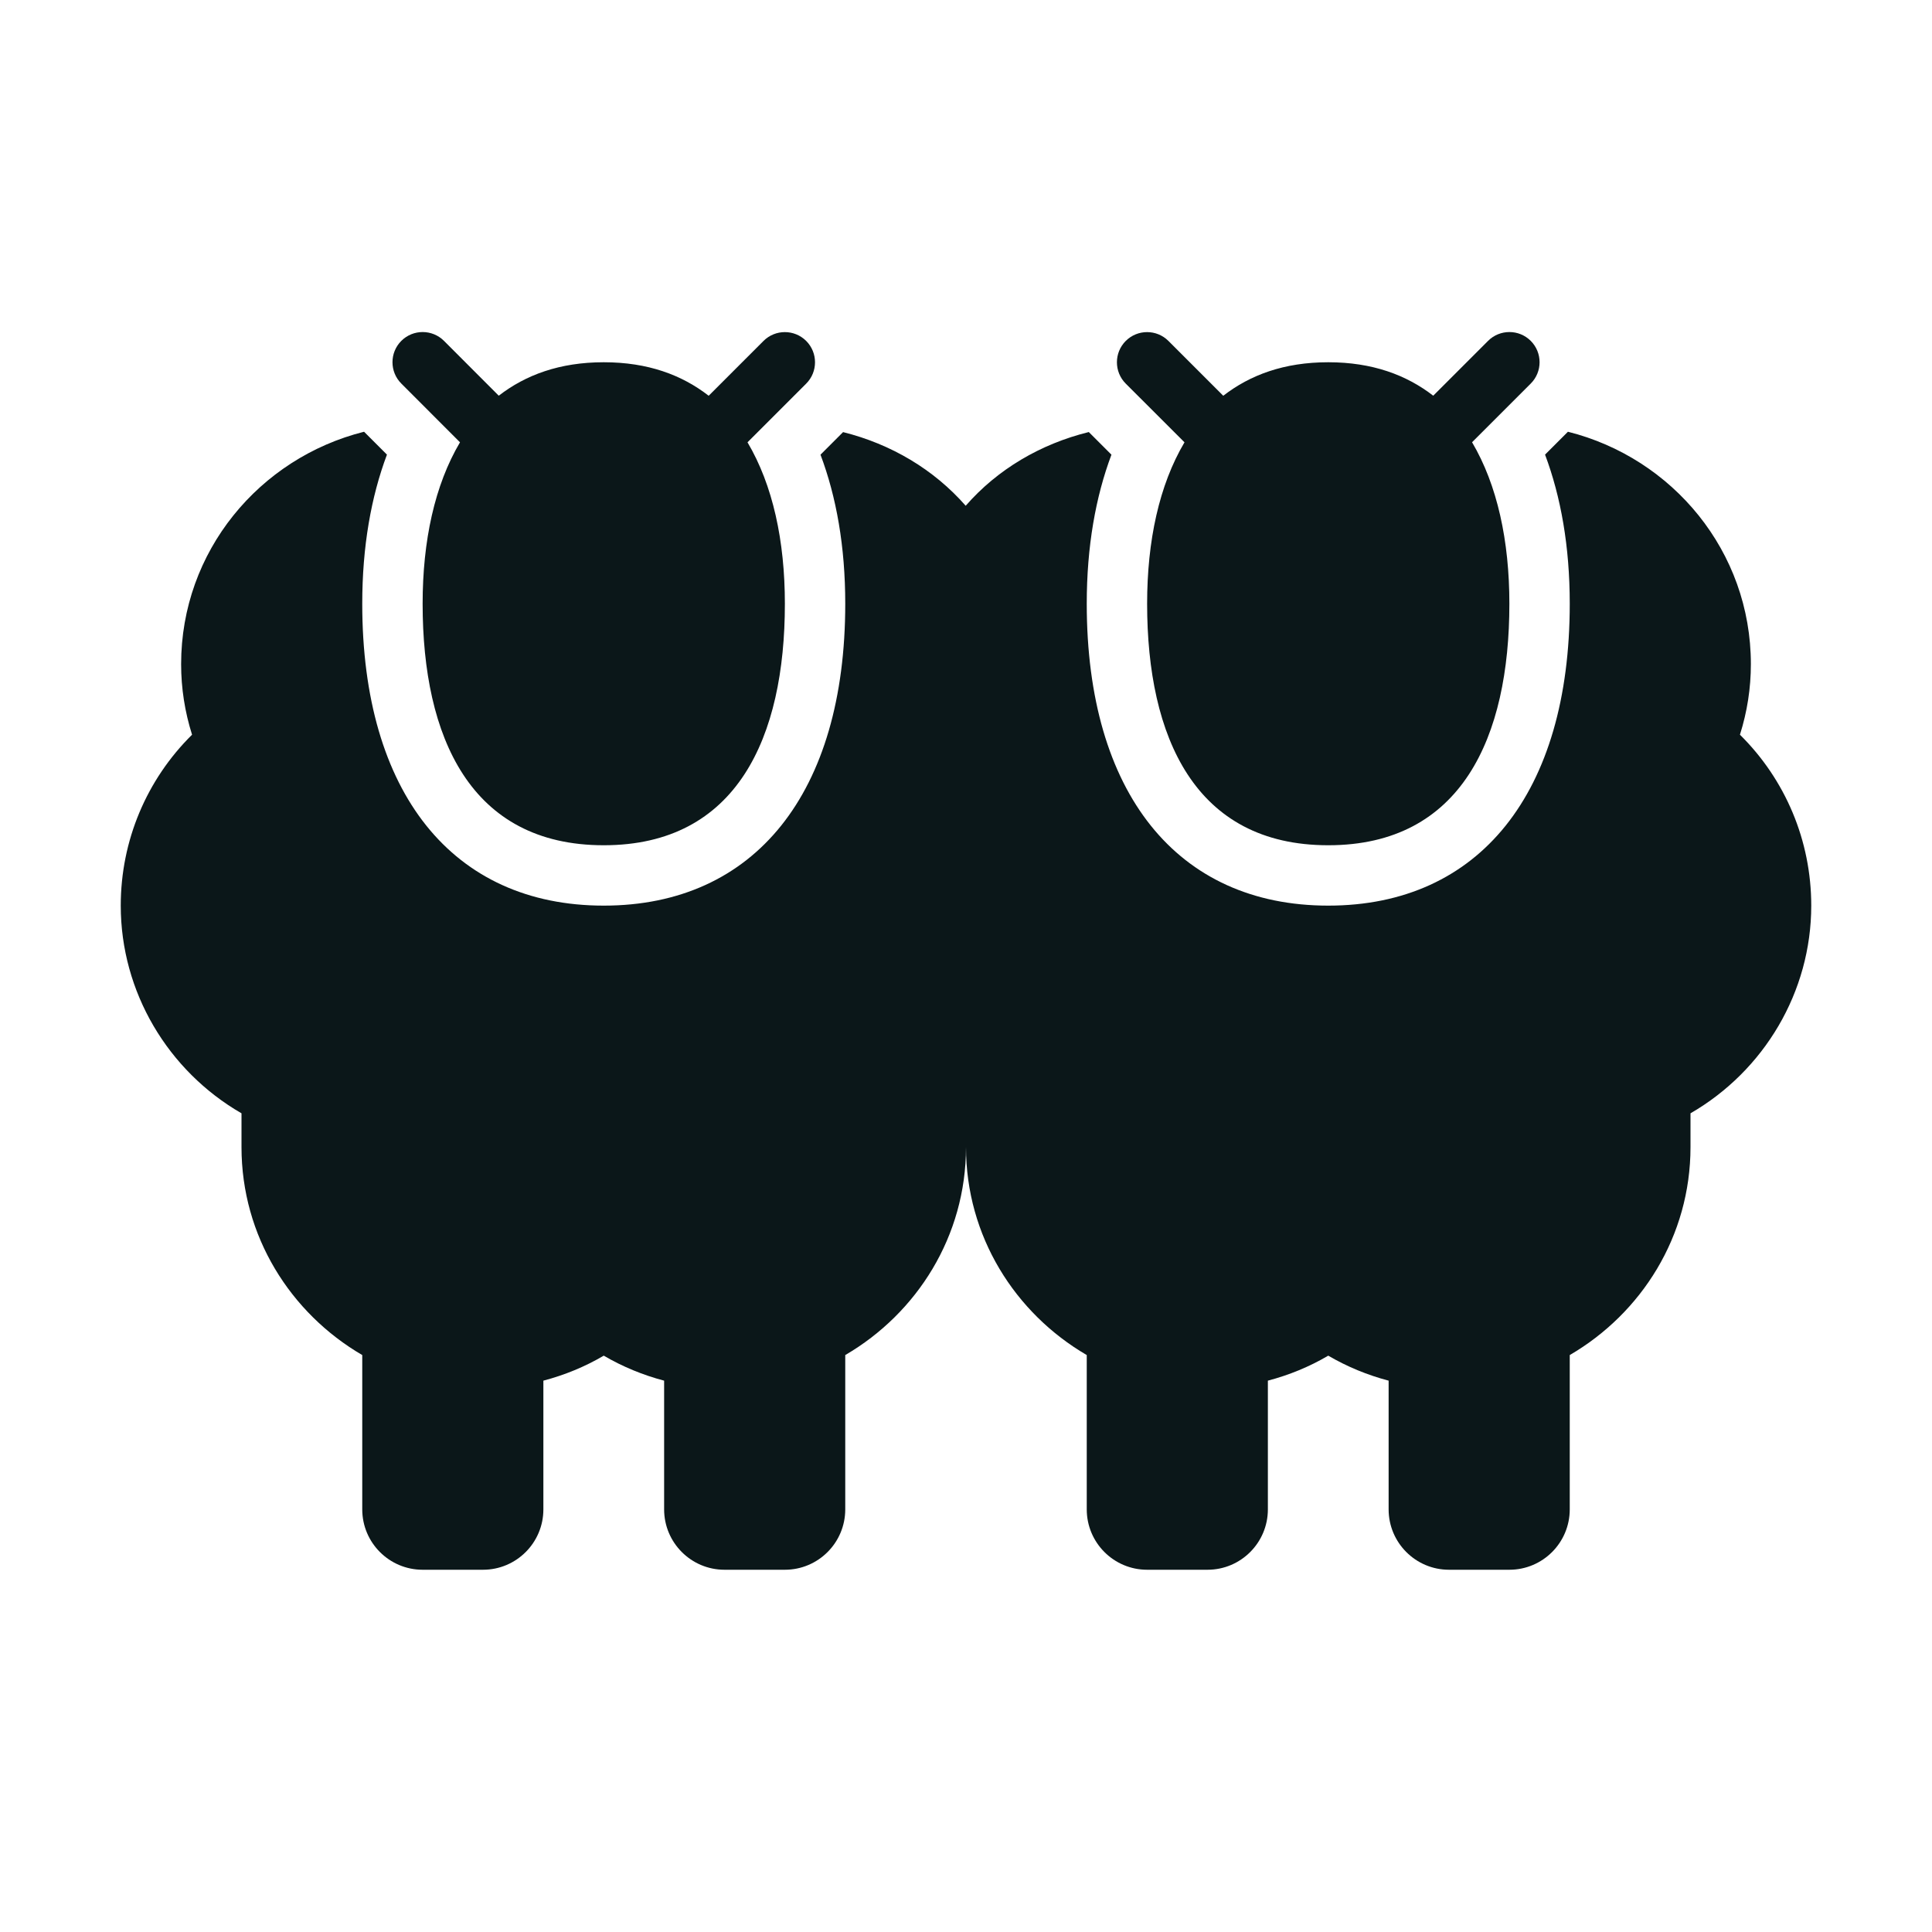 <?xml version="1.0" encoding="utf-8"?><!-- Uploaded to: SVG Repo, www.svgrepo.com, Generator: SVG Repo Mixer Tools -->
<svg version="1.1" id="Uploaded to svgrepo.com" xmlns="http://www.w3.org/2000/svg" xmlns:xlink="http://www.w3.org/1999/xlink" 
	 width="800px" height="800px" viewBox="0 0 32 32" xml:space="preserve">
<style type="text/css">
	.stone_een{fill:#0B1719;}
</style>
<path class="stone_een" d="M18.646,6.354c-0.195-0.195-0.195-0.512,0-0.707s0.512-0.195,0.707,0l0.908,0.908
	C20.705,6.211,21.268,6,22,6s1.295,0.211,1.739,0.554l0.908-0.908c0.195-0.195,0.512-0.195,0.707,0s0.195,0.512,0,0.707
	l-0.972,0.972C24.801,8.035,25,8.959,25,10c0,2.209-0.791,4-3,4c-2.209,0-3-1.791-3-4c0-1.041,0.199-1.965,0.619-2.674L18.646,6.354
	z M7.619,7.326C7.199,8.035,7,8.959,7,10c0,2.209,0.791,4,3,4c2.209,0,3-1.791,3-4c0-1.041-0.199-1.965-0.619-2.674l0.972-0.972
	c0.195-0.195,0.195-0.512,0-0.707s-0.512-0.195-0.707,0l-0.908,0.908C11.295,6.211,10.732,6,10,6S8.705,6.211,8.261,6.554
	L7.354,5.646c-0.195-0.195-0.512-0.195-0.707,0s-0.195,0.512,0,0.707L7.619,7.326z M28.819,12.169C28.939,11.789,29,11.398,29,11
	c0-1.868-1.296-3.414-3.03-3.849L25.591,7.53C25.853,8.229,26,9.051,26,10c0,3.131-1.495,5-4,5c-2.505,0-4-1.869-4-5
	c0-0.949,0.147-1.771,0.409-2.469l-0.375-0.375c-0.801,0.198-1.512,0.617-2.039,1.221c-0.527-0.601-1.234-1.021-2.031-1.22
	l-0.374,0.374C13.853,8.229,14,9.051,14,10c0,3.131-1.495,5-4,5c-2.505,0-4-1.869-4-5c0-0.949,0.147-1.771,0.409-2.47L6.03,7.151
	C4.296,7.586,3,9.132,3,11c0,0.398,0.061,0.789,0.181,1.169C2.43,12.911,2,13.921,2,15c0,1.429,0.78,2.736,2,3.44V19
	c0,1.474,0.81,2.75,2,3.444V25c0,0.552,0.448,1,1,1h1c0.552,0,1-0.448,1-1v-2.132c0.349-0.092,0.686-0.229,1-0.414
	c0.314,0.184,0.651,0.322,1,0.414V25c0,0.552,0.448,1,1,1h1c0.552,0,1-0.448,1-1v-2.556c1.19-0.694,2-1.97,2-3.444
	c0,1.474,0.81,2.75,2,3.444V25c0,0.552,0.448,1,1,1h1c0.552,0,1-0.448,1-1v-2.132c0.349-0.092,0.686-0.229,1-0.414
	c0.314,0.184,0.651,0.322,1,0.414V25c0,0.552,0.448,1,1,1h1c0.552,0,1-0.448,1-1v-2.556c1.19-0.694,2-1.97,2-3.444v-0.56
	c1.22-0.705,2-2.011,2-3.44C30,13.921,29.57,12.911,28.819,12.169z"/>
</svg>